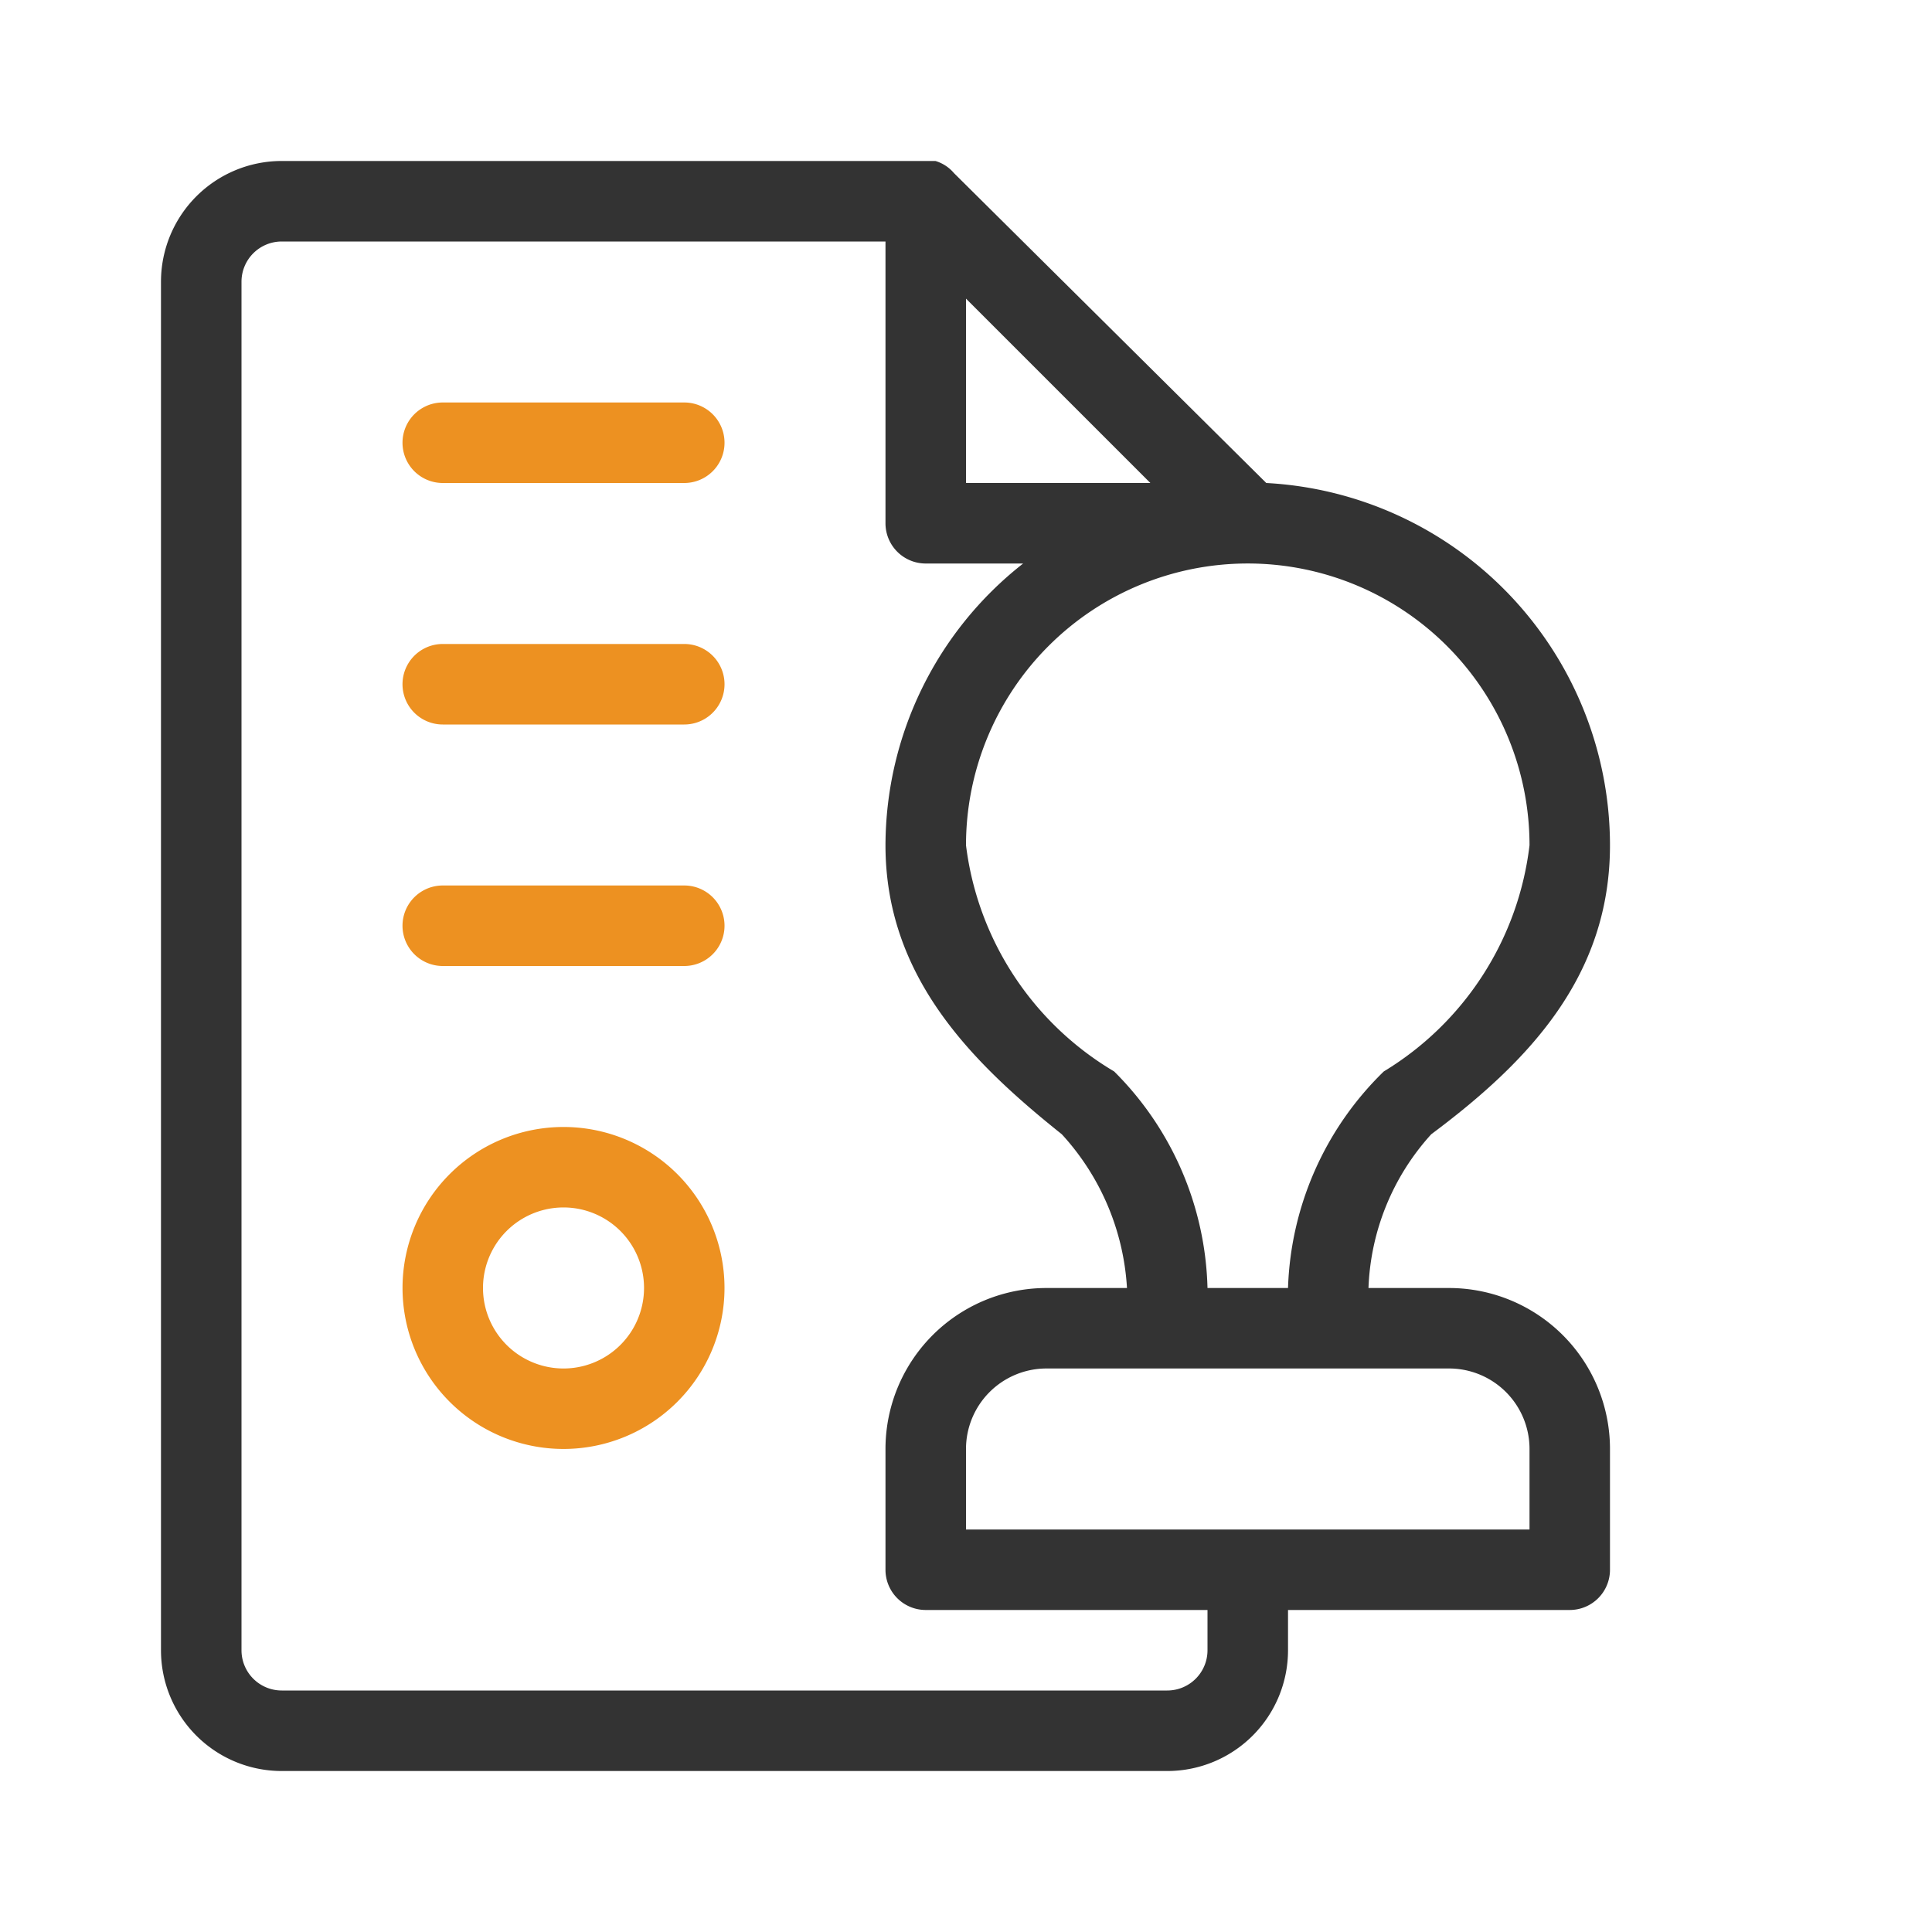 <svg width="40" height="40" viewBox="0 0 40 40" fill="none" xmlns="http://www.w3.org/2000/svg"><path d="M14.167 8.333h-5a.833.833 0 1 0 0 1.667h5a.833.833 0 1 0 0-1.667m0 5h-5a.833.833 0 1 0 0 1.667h5a.833.833 0 1 0 0-1.667m0 5h-5a.833.833 0 1 0 0 1.667h5a.833.833 0 1 0 0-1.667" fill="#ED9121"/><path d="M30 26.667h-1.667a5 5 0 0 1 1.3-3.184c2.034-1.516 3.7-3.283 3.7-5.983a7.517 7.517 0 0 0-7.116-7.5L19.75 3.583a.8.8 0 0 0-.383-.25H5.833a2.5 2.5 0 0 0-2.5 2.5v28.334a2.5 2.5 0 0 0 2.5 2.5h18.334a2.5 2.5 0 0 0 2.5-2.5v-.834H32.5a.833.833 0 0 0 .833-.833V30A3.333 3.333 0 0 0 30 26.667m1.667-9.167a6.35 6.35 0 0 1-3.017 4.683 6.55 6.55 0 0 0-1.983 4.484H25a6.55 6.55 0 0 0-1.933-4.484A6.35 6.35 0 0 1 20 17.5a5.833 5.833 0 0 1 11.667 0m-7.85-7.5H20V6.183zM25 34.167a.833.833 0 0 1-.833.833H5.833A.833.833 0 0 1 5 34.167V5.833A.833.833 0 0 1 5.833 5h12.5v5.833a.833.833 0 0 0 .834.834h2.016a7.43 7.43 0 0 0-2.85 5.833c0 2.7 1.75 4.467 3.65 5.983a5.15 5.15 0 0 1 1.35 3.184h-1.666A3.333 3.333 0 0 0 18.333 30v2.5a.833.833 0 0 0 .834.833H25zm6.667-2.5H20V30a1.667 1.667 0 0 1 1.667-1.667H30A1.666 1.666 0 0 1 31.667 30z" fill="#333"/><path d="M11.667 23.333a3.333 3.333 0 1 0 0 6.666 3.333 3.333 0 0 0 0-6.666m0 5a1.667 1.667 0 1 1 0-3.334 1.667 1.667 0 0 1 0 3.334" fill="#ED9121"/></svg>